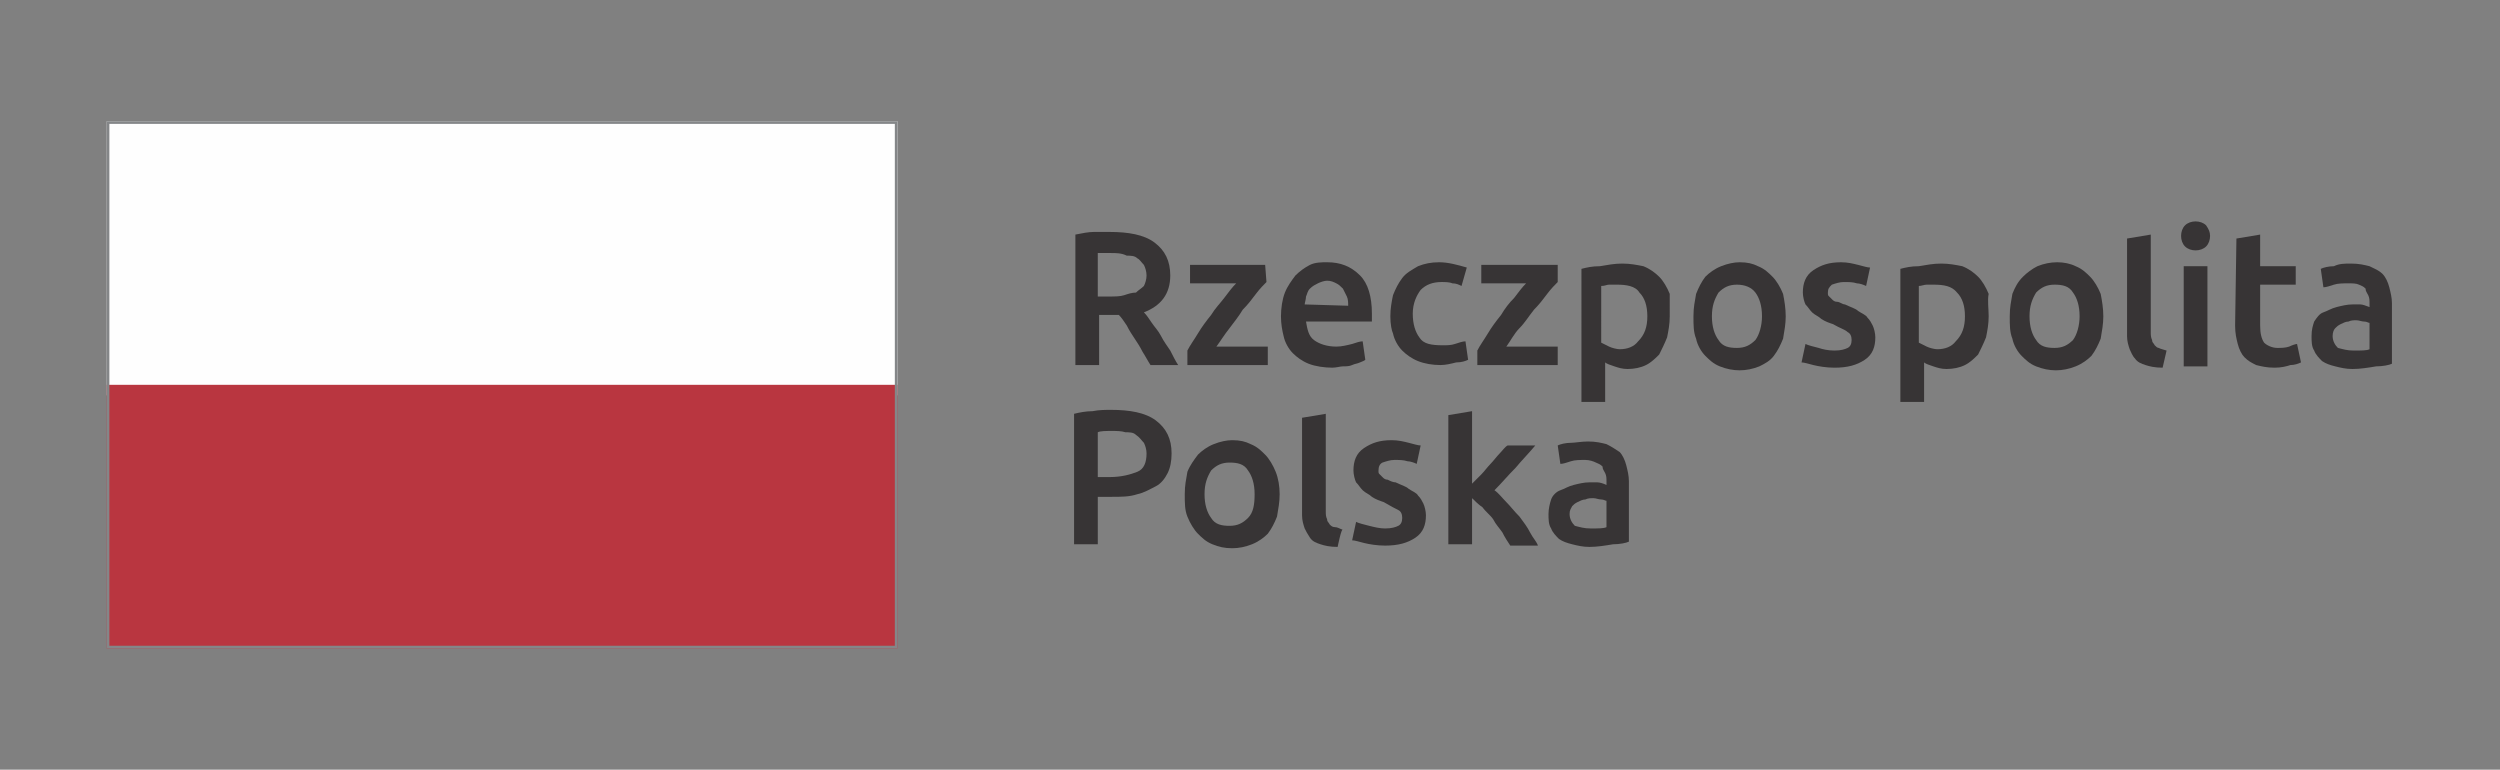 <?xml version="1.0" encoding="utf-8"?>
<!-- Generator: Adobe Illustrator 24.0.1, SVG Export Plug-In . SVG Version: 6.00 Build 0)  -->
<svg version="1.1" id="Warstwa_1" xmlns:xodm="http://www.corel.com/coreldraw/odm/2003"
	 xmlns="http://www.w3.org/2000/svg" xmlns:xlink="http://www.w3.org/1999/xlink" x="0px" y="0px" viewBox="0 0 189.7 58.4"
	 style="enable-background:new 0 0 189.7 58.4;background:#ffffff;" xml:space="preserve">
<rect x="0" y="0" width="189.7" height="58.4" fill="#808080" stroke="none"/>
<style type="text/css">
	.st0{fill:#373435;}
	.st1{fill:#FEFEFE;}
	.st2{fill:#B93640;}
	.st3{fill:#848688;}
</style>
<g id="Warstwa_x0020_1">
	<g id="_2471777775072">
		<path class="st0" d="M84.2,17.6c1.4,0,2.6,0.2,3.4,0.8c0.8,0.6,1.2,1.4,1.2,2.5c0,1.4-0.7,2.3-2,2.8c0.2,0.2,0.4,0.5,0.6,0.8
			c0.2,0.3,0.5,0.6,0.7,1c0.2,0.4,0.5,0.8,0.7,1.1c0.2,0.4,0.4,0.8,0.6,1.1h-2.1c-0.2-0.3-0.4-0.7-0.6-1c-0.2-0.4-0.4-0.7-0.6-1
			c-0.2-0.3-0.4-0.6-0.6-1c-0.2-0.3-0.4-0.6-0.6-0.8c-0.2,0-0.2,0-0.3,0h-1.2v3.8h-1.8v-9.9c0.5-0.1,1-0.2,1.4-0.2
			C83.4,17.6,83.8,17.6,84.2,17.6z M84.3,19.2c-0.4,0-0.7,0-1,0v3.3h0.8c0.5,0,0.9,0,1.2-0.1c0.3-0.1,0.6-0.2,0.9-0.2
			c0.2-0.2,0.4-0.3,0.6-0.5c0.1-0.2,0.2-0.5,0.2-0.8s-0.1-0.6-0.2-0.8c-0.2-0.2-0.3-0.4-0.5-0.5c-0.2-0.2-0.5-0.2-0.8-0.2
			C85.1,19.2,84.7,19.2,84.3,19.2z"/>
		<path class="st0" d="M96.1,21.4c-0.2,0.2-0.5,0.5-0.8,0.9c-0.3,0.4-0.6,0.8-1,1.2c-0.3,0.5-0.7,1-1,1.4c-0.4,0.5-0.7,1-1,1.4h3.9
			v1.4h-6.1v-1.1c0.2-0.4,0.5-0.8,0.8-1.3s0.6-0.9,1-1.4c0.3-0.5,0.7-0.9,1-1.3s0.6-0.8,0.9-1.1h-3.5v-1.4H96L96.1,21.4L96.1,21.4z"
			/>
		<path class="st0" d="M97.2,24c0-0.6,0.1-1.3,0.3-1.8c0.2-0.5,0.5-0.9,0.8-1.3c0.3-0.3,0.7-0.6,1.1-0.8c0.4-0.2,0.9-0.2,1.3-0.2
			c1,0,1.8,0.3,2.5,1c0.6,0.6,0.9,1.6,0.9,2.9c0,0.1,0,0.2,0,0.3c0,0.2,0,0.2,0,0.3h-5c0.1,0.6,0.2,1.1,0.6,1.4
			c0.4,0.3,1,0.5,1.7,0.5c0.4,0,0.8-0.1,1.2-0.2c0.3-0.1,0.6-0.2,0.8-0.2l0.2,1.4c-0.1,0.1-0.2,0.1-0.4,0.2
			c-0.2,0.1-0.4,0.1-0.6,0.2c-0.2,0.1-0.5,0.1-0.7,0.1c-0.2,0-0.5,0.1-0.8,0.1c-0.6,0-1.3-0.1-1.8-0.3c-0.5-0.2-0.9-0.5-1.2-0.8
			c-0.3-0.3-0.6-0.8-0.7-1.3C97.3,25.1,97.2,24.6,97.2,24L97.2,24z M102.3,23.2c0-0.2,0-0.5-0.1-0.7c-0.1-0.2-0.2-0.4-0.3-0.6
			c-0.2-0.2-0.3-0.3-0.5-0.4c-0.2-0.1-0.4-0.2-0.7-0.2c-0.2,0-0.5,0.1-0.7,0.2c-0.2,0.1-0.4,0.2-0.6,0.4c-0.2,0.2-0.2,0.4-0.3,0.6
			C99.1,22.7,99,23,99,23.1L102.3,23.2L102.3,23.2z"/>
		<path class="st0" d="M105.5,24c0-0.6,0.1-1.1,0.2-1.6c0.2-0.5,0.4-0.9,0.7-1.3c0.3-0.4,0.7-0.6,1.2-0.9c0.5-0.2,1-0.3,1.6-0.3
			c0.7,0,1.4,0.2,2.1,0.4l-0.4,1.4c-0.2-0.1-0.4-0.2-0.7-0.2c-0.2-0.1-0.6-0.1-0.8-0.1c-0.7,0-1.2,0.2-1.6,0.6
			c-0.3,0.4-0.6,1-0.6,1.8c0,0.8,0.2,1.4,0.5,1.8c0.3,0.5,0.9,0.6,1.8,0.6c0.3,0,0.6,0,0.9-0.1c0.3-0.1,0.6-0.2,0.8-0.2l0.2,1.4
			c-0.2,0.1-0.5,0.2-0.9,0.2c-0.4,0.1-0.8,0.2-1.2,0.2c-0.6,0-1.2-0.1-1.7-0.3c-0.5-0.2-0.9-0.5-1.2-0.8c-0.3-0.3-0.6-0.8-0.7-1.3
			C105.6,25.1,105.5,24.6,105.5,24z"/>
		<path class="st0" d="M118.2,21.4c-0.2,0.2-0.5,0.5-0.8,0.9c-0.3,0.4-0.6,0.8-1,1.2c-0.4,0.5-0.7,1-1.1,1.4s-0.7,1-1,1.4h3.9v1.4
			h-6.1v-1.1c0.2-0.4,0.5-0.8,0.8-1.3s0.6-0.9,1-1.4c0.3-0.5,0.6-0.9,1-1.3c0.3-0.4,0.6-0.8,0.9-1.1h-3.4v-1.4h5.8
			C118.2,20.2,118.2,21.4,118.2,21.4z"/>
		<path class="st0" d="M126.7,24c0,0.6-0.1,1.1-0.2,1.6c-0.2,0.5-0.4,0.9-0.6,1.3c-0.3,0.3-0.6,0.6-1,0.8c-0.4,0.2-0.9,0.3-1.4,0.3
			c-0.4,0-0.7-0.1-1-0.2c-0.3-0.1-0.6-0.2-0.7-0.3v3h-1.8V20.4c0.4-0.1,0.8-0.2,1.4-0.2c0.6-0.1,1.1-0.2,1.7-0.2
			c0.6,0,1.1,0.1,1.6,0.2c0.5,0.2,0.9,0.5,1.2,0.8s0.6,0.8,0.8,1.3C126.7,22.8,126.7,23.4,126.7,24z M125,24c0-0.8-0.2-1.4-0.6-1.8
			c-0.3-0.5-1-0.6-1.7-0.6c-0.2,0-0.3,0-0.6,0c-0.2,0-0.3,0.1-0.6,0.1V26c0.2,0.1,0.4,0.2,0.6,0.3c0.2,0.1,0.6,0.2,0.8,0.2
			c0.6,0,1.1-0.2,1.4-0.6C124.8,25.4,125,24.8,125,24z"/>
		<path class="st0" d="M135.5,24c0,0.6-0.1,1.1-0.2,1.7c-0.2,0.5-0.4,0.9-0.7,1.3s-0.7,0.6-1.1,0.8c-0.5,0.2-1,0.3-1.5,0.3
			s-1-0.1-1.5-0.3c-0.5-0.2-0.8-0.5-1.1-0.8s-0.6-0.8-0.7-1.3c-0.2-0.5-0.2-1-0.2-1.7s0.1-1.1,0.2-1.7c0.2-0.5,0.4-0.9,0.7-1.3
			c0.3-0.3,0.7-0.6,1.2-0.8c0.5-0.2,1-0.3,1.4-0.3c0.6,0,1,0.1,1.4,0.3c0.5,0.2,0.8,0.5,1.1,0.8s0.6,0.8,0.8,1.3
			C135.4,22.8,135.5,23.4,135.5,24L135.5,24z M133.7,24c0-0.8-0.2-1.4-0.5-1.8s-0.8-0.6-1.4-0.6s-1,0.2-1.4,0.6
			c-0.3,0.5-0.5,1-0.5,1.8c0,0.8,0.2,1.4,0.5,1.8c0.3,0.5,0.8,0.6,1.4,0.6s1-0.2,1.4-0.6C133.5,25.4,133.7,24.7,133.7,24z"/>
		<path class="st0" d="M139.2,26.6c0.5,0,0.8-0.1,1-0.2c0.2-0.1,0.3-0.3,0.3-0.6s-0.1-0.5-0.3-0.6c-0.2-0.2-0.6-0.3-1.1-0.6
			c-0.3-0.1-0.6-0.2-0.9-0.4c-0.2-0.2-0.5-0.3-0.7-0.5c-0.2-0.2-0.3-0.4-0.5-0.6c-0.1-0.2-0.2-0.6-0.2-0.9c0-0.7,0.2-1.3,0.8-1.7
			c0.6-0.4,1.2-0.6,2.1-0.6c0.5,0,0.9,0.1,1.3,0.2c0.4,0.1,0.7,0.2,0.9,0.2l-0.3,1.4c-0.2-0.1-0.5-0.2-0.7-0.2
			c-0.3-0.1-0.6-0.1-1-0.1c-0.3,0-0.6,0.1-0.9,0.2c-0.2,0.2-0.3,0.3-0.3,0.6c0,0.2,0,0.2,0.1,0.3s0.2,0.2,0.2,0.2
			c0.1,0.1,0.2,0.2,0.4,0.2s0.4,0.2,0.6,0.2c0.4,0.2,0.8,0.3,1,0.5c0.3,0.2,0.6,0.3,0.7,0.5c0.2,0.2,0.3,0.4,0.4,0.6
			c0.1,0.2,0.2,0.6,0.2,0.9c0,0.7-0.2,1.3-0.8,1.7s-1.3,0.6-2.3,0.6c-0.6,0-1.2-0.1-1.6-0.2c-0.4-0.1-0.7-0.2-0.9-0.2l0.3-1.4
			c0.2,0.1,0.6,0.2,1,0.3C138.3,26.5,138.7,26.6,139.2,26.6L139.2,26.6z"/>
		<path class="st0" d="M150.9,24c0,0.6-0.1,1.1-0.2,1.6c-0.2,0.5-0.4,0.9-0.6,1.3c-0.3,0.3-0.6,0.6-1,0.8c-0.4,0.2-0.9,0.3-1.4,0.3
			c-0.4,0-0.7-0.1-1-0.2c-0.3-0.1-0.6-0.2-0.7-0.3v3h-1.8V20.4c0.4-0.1,0.8-0.2,1.4-0.2c0.6-0.1,1.1-0.2,1.7-0.2
			c0.6,0,1.1,0.1,1.6,0.2c0.5,0.2,0.9,0.5,1.2,0.8c0.3,0.3,0.6,0.8,0.8,1.3C150.8,22.8,150.9,23.4,150.9,24L150.9,24z M149.1,24
			c0-0.8-0.2-1.4-0.6-1.8c-0.4-0.5-1-0.6-1.8-0.6c-0.2,0-0.3,0-0.5,0s-0.4,0.1-0.6,0.1V26c0.2,0.1,0.4,0.2,0.6,0.3
			c0.2,0.1,0.6,0.2,0.8,0.2c0.6,0,1.1-0.2,1.4-0.6C148.9,25.4,149.1,24.8,149.1,24L149.1,24z"/>
		<path class="st0" d="M159.6,24c0,0.6-0.1,1.1-0.2,1.7c-0.2,0.5-0.4,0.9-0.7,1.3c-0.3,0.3-0.7,0.6-1.2,0.8c-0.5,0.2-1,0.3-1.5,0.3
			s-1-0.1-1.5-0.3c-0.5-0.2-0.8-0.5-1.1-0.8s-0.6-0.8-0.7-1.3c-0.2-0.5-0.2-1-0.2-1.7s0.1-1.1,0.2-1.7c0.2-0.5,0.4-0.9,0.8-1.3
			c0.3-0.3,0.7-0.6,1.1-0.8c0.5-0.2,1-0.3,1.5-0.3s1,0.1,1.4,0.3c0.5,0.2,0.8,0.5,1.1,0.8c0.3,0.3,0.6,0.8,0.8,1.3
			C159.5,22.8,159.6,23.4,159.6,24z M157.8,24c0-0.8-0.2-1.4-0.5-1.8c-0.3-0.5-0.8-0.6-1.4-0.6s-1,0.2-1.4,0.6
			c-0.3,0.5-0.5,1-0.5,1.8c0,0.8,0.2,1.4,0.5,1.8c0.3,0.5,0.8,0.6,1.4,0.6s1-0.2,1.4-0.6C157.6,25.4,157.8,24.7,157.8,24z"/>
		<path class="st0" d="M164.1,27.9c-0.6,0-1-0.1-1.3-0.2c-0.3-0.1-0.6-0.2-0.8-0.5c-0.2-0.2-0.3-0.5-0.4-0.7c-0.1-0.3-0.2-0.6-0.2-1
			v-7.4l1.8-0.3v7.4c0,0.2,0,0.4,0.1,0.6c0,0.2,0.1,0.2,0.2,0.4c0.1,0.1,0.2,0.2,0.3,0.2c0.2,0.1,0.3,0.1,0.6,0.2L164.1,27.9
			L164.1,27.9z"/>
		<path class="st0" d="M167.7,17.9c0,0.3-0.1,0.6-0.3,0.8c-0.2,0.2-0.5,0.3-0.8,0.3c-0.3,0-0.6-0.1-0.8-0.3
			c-0.2-0.2-0.3-0.5-0.3-0.8s0.1-0.6,0.3-0.8c0.2-0.2,0.5-0.3,0.8-0.3c0.3,0,0.6,0.1,0.8,0.3C167.6,17.4,167.7,17.6,167.7,17.9z
			 M167.5,27.8h-1.8v-7.6h1.8V27.8z"/>
		<path class="st0" d="M169.7,18.1l1.8-0.3v2.4h2.7v1.4h-2.7v3.1c0,0.6,0.1,1,0.3,1.3c0.2,0.2,0.6,0.4,1,0.4c0.3,0,0.6,0,0.9-0.1
			c0.2-0.1,0.5-0.2,0.6-0.2l0.3,1.4c-0.2,0.1-0.5,0.2-0.8,0.2c-0.3,0.1-0.7,0.2-1.2,0.2c-0.6,0-1-0.1-1.4-0.2
			c-0.4-0.2-0.6-0.3-0.9-0.6c-0.2-0.2-0.4-0.6-0.5-1s-0.2-0.8-0.2-1.4L169.7,18.1L169.7,18.1z"/>
		<path class="st0" d="M178.4,20c0.6,0,1,0.1,1.4,0.2c0.4,0.2,0.7,0.3,1,0.6c0.2,0.2,0.4,0.6,0.5,1s0.2,0.8,0.2,1.2v4.6
			c-0.2,0.1-0.7,0.2-1.2,0.2c-0.6,0.1-1.2,0.2-1.8,0.2c-0.5,0-0.9-0.1-1.3-0.2c-0.4-0.1-0.7-0.2-1-0.4c-0.2-0.2-0.5-0.5-0.6-0.8
			c-0.2-0.3-0.2-0.7-0.2-1.1c0-0.5,0.1-0.8,0.2-1.1c0.2-0.3,0.4-0.6,0.7-0.7s0.6-0.3,1-0.4c0.4-0.1,0.8-0.2,1.2-0.2
			c0.2,0,0.4,0,0.6,0s0.4,0.1,0.7,0.2V23c0-0.2,0-0.4-0.1-0.6c-0.1-0.2-0.2-0.3-0.2-0.5c-0.2-0.2-0.3-0.2-0.5-0.3
			c-0.2-0.1-0.5-0.1-0.8-0.1c-0.4,0-0.8,0-1.1,0.1s-0.6,0.2-0.8,0.2l-0.2-1.4c0.2-0.1,0.6-0.2,1-0.2C177.5,20,177.9,20,178.4,20
			L178.4,20z M178.6,26.6c0.6,0,1,0,1.2-0.1v-2c-0.1,0-0.2-0.1-0.4-0.1c-0.2,0-0.4-0.1-0.6-0.1c-0.2,0-0.4,0-0.6,0.1
			c-0.2,0-0.4,0.1-0.6,0.2c-0.2,0.1-0.3,0.2-0.4,0.3s-0.2,0.3-0.2,0.6c0,0.4,0.2,0.7,0.4,0.9C177.8,26.5,178.1,26.6,178.6,26.6
			L178.6,26.6z"/>
		<path class="st0" d="M84.3,31.1c1.4,0,2.6,0.2,3.4,0.8c0.8,0.6,1.2,1.4,1.2,2.5c0,0.6-0.1,1.1-0.3,1.5c-0.2,0.4-0.5,0.8-0.9,1
			c-0.4,0.2-0.9,0.5-1.4,0.6c-0.6,0.2-1.2,0.2-2,0.2h-1v3.6h-1.8v-9.9c0.4-0.1,0.9-0.2,1.4-0.2C83.4,31.1,83.9,31.1,84.3,31.1
			L84.3,31.1z M84.4,32.7c-0.5,0-0.9,0-1.1,0.1v3.4h0.9c0.9,0,1.6-0.2,2.1-0.4c0.5-0.2,0.7-0.7,0.7-1.4c0-0.3-0.1-0.6-0.2-0.8
			c-0.2-0.2-0.3-0.4-0.6-0.6c-0.2-0.2-0.5-0.2-0.8-0.2C85.1,32.7,84.7,32.7,84.4,32.7L84.4,32.7z"/>
		<path class="st0" d="M97.1,37.5c0,0.6-0.1,1.1-0.2,1.7c-0.2,0.5-0.4,0.9-0.7,1.3c-0.3,0.3-0.7,0.6-1.2,0.8c-0.5,0.2-1,0.3-1.5,0.3
			c-0.6,0-1-0.1-1.5-0.3c-0.5-0.2-0.8-0.5-1.1-0.8c-0.3-0.3-0.6-0.8-0.8-1.3c-0.2-0.5-0.2-1-0.2-1.7s0.1-1.1,0.2-1.7
			c0.2-0.5,0.5-0.9,0.8-1.3c0.3-0.3,0.7-0.6,1.2-0.8c0.5-0.2,1-0.3,1.4-0.3c0.6,0,1,0.1,1.4,0.3c0.5,0.2,0.8,0.5,1.1,0.8
			c0.3,0.3,0.6,0.8,0.8,1.3C97,36.3,97.1,36.9,97.1,37.5z M95.2,37.5c0-0.8-0.2-1.4-0.5-1.8c-0.3-0.5-0.8-0.6-1.4-0.6
			s-1,0.2-1.4,0.6c-0.3,0.5-0.5,1-0.5,1.8s0.2,1.4,0.5,1.8c0.3,0.5,0.8,0.6,1.4,0.6s1-0.2,1.4-0.6C95.1,38.9,95.2,38.3,95.2,37.5z"
			/>
		<path class="st0" d="M101.5,41.5c-0.6,0-1-0.1-1.3-0.2c-0.3-0.1-0.6-0.2-0.8-0.5s-0.3-0.5-0.4-0.7c-0.1-0.3-0.2-0.6-0.2-1v-7.4
			l1.8-0.3v7.4c0,0.2,0,0.4,0.1,0.6c0,0.2,0.1,0.2,0.2,0.4c0.1,0.1,0.2,0.2,0.4,0.2s0.3,0.1,0.6,0.2C101.8,40,101.5,41.5,101.5,41.5
			z"/>
		<path class="st0" d="M105.1,40.1c0.5,0,0.8-0.1,1-0.2c0.2-0.1,0.3-0.3,0.3-0.6s-0.1-0.5-0.3-0.6s-0.6-0.3-1.1-0.6
			c-0.3-0.1-0.6-0.2-0.9-0.4c-0.2-0.2-0.5-0.3-0.7-0.5c-0.2-0.2-0.3-0.4-0.5-0.6c-0.1-0.2-0.2-0.6-0.2-0.9c0-0.7,0.2-1.3,0.8-1.7
			c0.6-0.4,1.2-0.6,2.1-0.6c0.5,0,0.9,0.1,1.3,0.2c0.4,0.1,0.7,0.2,0.9,0.2l-0.3,1.4c-0.2-0.1-0.5-0.2-0.7-0.2
			c-0.3-0.1-0.6-0.1-1-0.1c-0.3,0-0.6,0.1-0.9,0.2c-0.2,0.1-0.3,0.3-0.3,0.6c0,0.2,0,0.2,0.1,0.3c0.1,0.1,0.2,0.2,0.2,0.2
			c0.1,0.1,0.2,0.2,0.4,0.2c0.2,0.1,0.4,0.2,0.6,0.2c0.4,0.2,0.8,0.3,1,0.5c0.3,0.2,0.6,0.3,0.7,0.5c0.2,0.2,0.3,0.4,0.4,0.6
			c0.1,0.2,0.2,0.6,0.2,0.9c0,0.7-0.2,1.3-0.8,1.7c-0.6,0.4-1.3,0.6-2.3,0.6c-0.6,0-1.2-0.1-1.6-0.2c-0.4-0.1-0.7-0.2-0.9-0.2
			l0.3-1.4c0.2,0.1,0.6,0.2,1,0.3C104.3,40,104.7,40.1,105.1,40.1L105.1,40.1z"/>
		<path class="st0" d="M111.7,36.7c0.2-0.2,0.5-0.5,0.7-0.7c0.2-0.2,0.5-0.6,0.7-0.8c0.2-0.2,0.5-0.6,0.7-0.8
			c0.2-0.2,0.4-0.5,0.6-0.6h2.1c-0.5,0.6-1,1.1-1.5,1.7c-0.6,0.6-1,1.1-1.6,1.7c0.3,0.2,0.6,0.6,0.9,0.9c0.3,0.3,0.6,0.7,1,1.1
			c0.3,0.4,0.6,0.8,0.8,1.2c0.2,0.4,0.5,0.7,0.6,1h-2.1c-0.2-0.3-0.4-0.6-0.6-1c-0.2-0.3-0.5-0.6-0.7-1c-0.2-0.3-0.6-0.6-0.8-0.9
			c-0.3-0.2-0.6-0.5-0.8-0.7v3.5h-1.8v-9.8l1.8-0.3C111.7,31.4,111.7,36.7,111.7,36.7z"/>
		<path class="st0" d="M120.5,33.5c0.6,0,1,0.1,1.4,0.2c0.4,0.2,0.7,0.4,1,0.6c0.2,0.2,0.4,0.6,0.5,1c0.1,0.4,0.2,0.8,0.2,1.2v4.6
			c-0.2,0.1-0.7,0.2-1.2,0.2c-0.6,0.1-1.2,0.2-1.8,0.2c-0.5,0-0.9-0.1-1.3-0.2c-0.4-0.1-0.7-0.2-1-0.4c-0.2-0.2-0.5-0.5-0.6-0.8
			c-0.2-0.3-0.2-0.7-0.2-1.1c0-0.4,0.1-0.8,0.2-1.1s0.4-0.6,0.7-0.7s0.6-0.3,1-0.4c0.4-0.1,0.8-0.2,1.2-0.2c0.2,0,0.4,0,0.6,0
			s0.5,0.1,0.7,0.2v-0.3c0-0.2,0-0.4-0.1-0.6c-0.1-0.2-0.2-0.3-0.2-0.5c-0.2-0.2-0.3-0.2-0.5-0.3c-0.2-0.1-0.5-0.2-0.8-0.2
			c-0.4,0-0.8,0-1.1,0.1c-0.3,0.1-0.6,0.2-0.8,0.2l-0.2-1.4c0.2-0.1,0.6-0.2,1-0.2C119.5,33.6,120,33.5,120.5,33.5z M120.7,40.1
			c0.6,0,1,0,1.2-0.1v-2c-0.1,0-0.2-0.1-0.4-0.1c-0.2,0-0.4-0.1-0.6-0.1c-0.2,0-0.4,0-0.6,0.1c-0.2,0-0.4,0.1-0.6,0.2
			c-0.2,0.1-0.3,0.2-0.4,0.3c-0.1,0.2-0.2,0.3-0.2,0.6c0,0.4,0.2,0.7,0.4,0.9C119.9,40,120.2,40.1,120.7,40.1z"/>
		<polygon class="st1" points="8.1,30 68.1,30 68.1,9.2 8.1,9.2 		"/>
		<polygon class="st2" points="8.1,49.2 68.1,49.2 68.1,29.2 8.1,29.2 		"/>
		<path class="st3" d="M67.9,49H8.3V9.4h59.6V49z M68.1,9.2h-60v40h60V9.2z"/>
	</g>
</g>
</svg>
